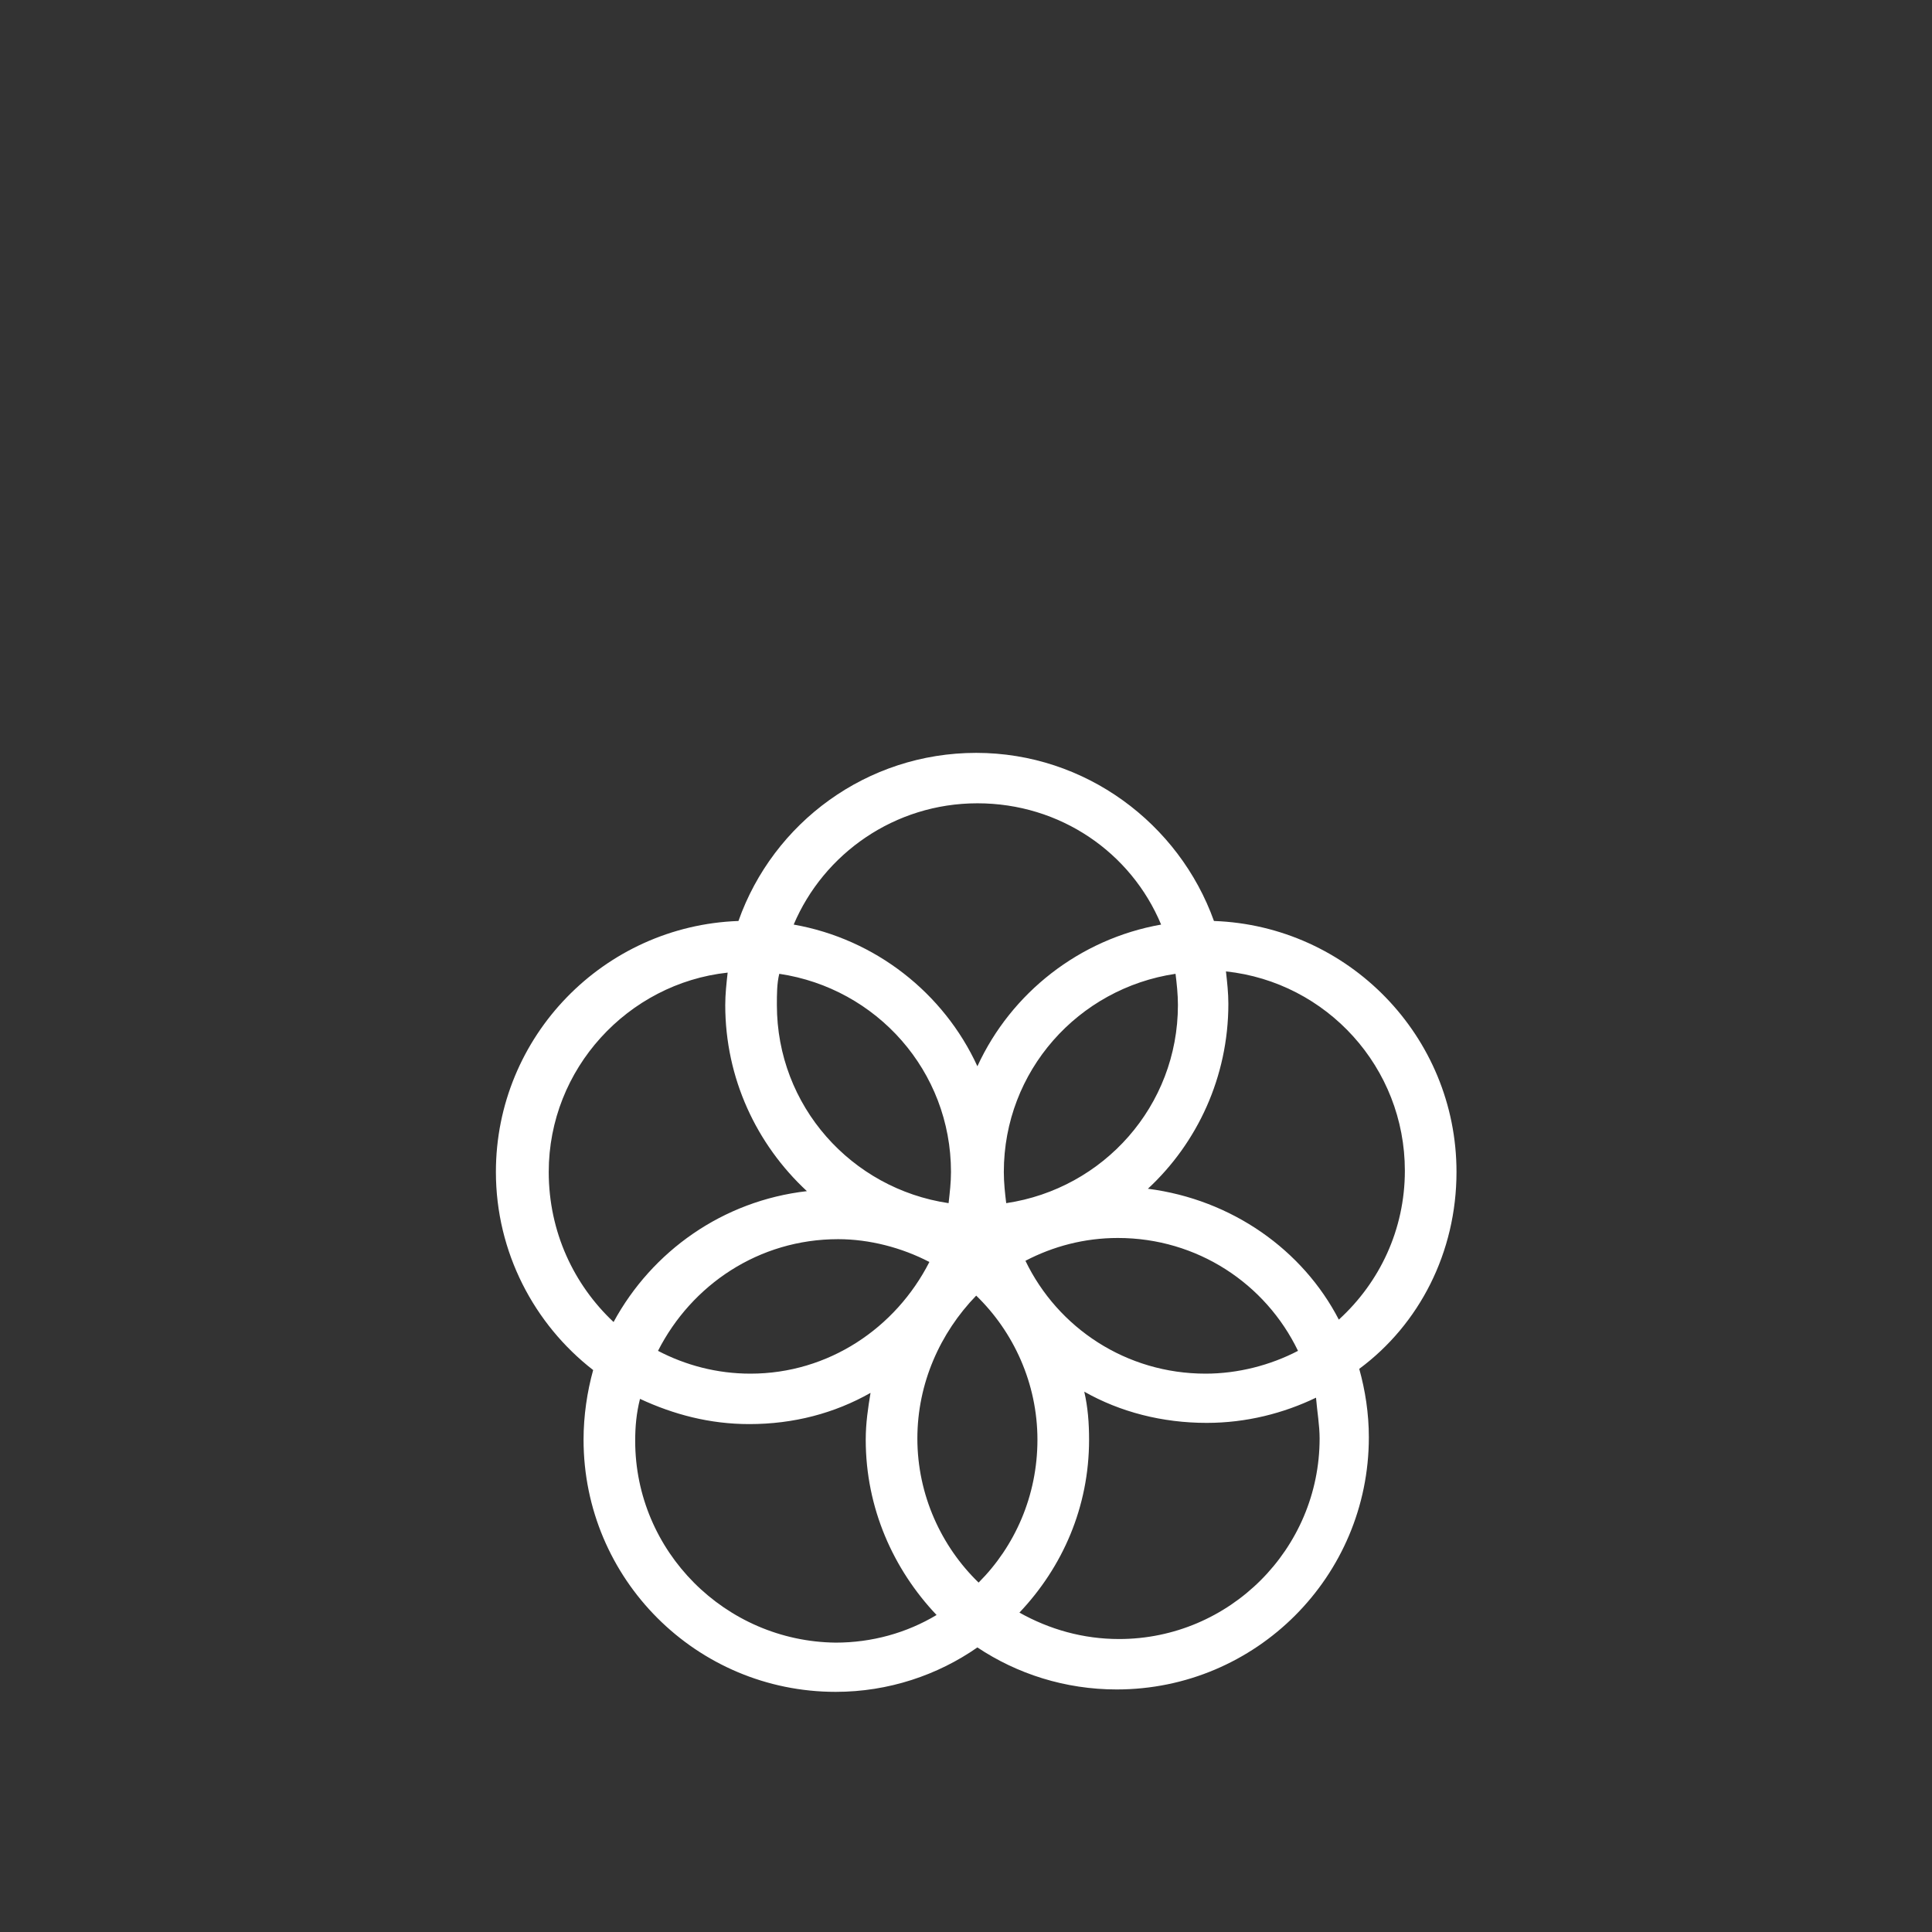<?xml version="1.0" encoding="UTF-8"?>
<svg width="168px" height="168px" viewBox="0 0 168 168" version="1.1" xmlns="http://www.w3.org/2000/svg" xmlns:xlink="http://www.w3.org/1999/xlink">
    <rect x="0" y="0" width="168" height="168" fill="#333333" stroke="none"/>
    <title>alianzas para lograr objetivos </title>
    <g id="alianzas-para-lograr-objetivos-" stroke="none" stroke-width="1" fill="none" fill-rule="evenodd">
        <g id="Group-26" transform="translate(43.122, 65.467)" fill="#FFFFFF" fill-rule="nonzero">
            <path d="M83.53,36.44 C83.53,24.641 74.133,15.035 62.439,14.618 C59.411,6.16 51.267,0 41.765,0 C32.264,0 24.119,6.056 21.091,14.618 C9.397,15.035 0,24.641 0,36.44 C0,43.436 3.341,49.7 8.457,53.668 C7.935,55.548 7.622,57.636 7.622,59.724 C7.622,71.836 17.437,81.651 29.549,81.651 C34.143,81.651 38.424,80.189 41.869,77.787 C45.315,80.085 49.492,81.442 53.981,81.442 C66.093,81.442 75.908,71.627 75.908,59.515 C75.908,57.427 75.595,55.443 75.073,53.564 C80.293,49.7 83.53,43.436 83.53,36.44 M59.306,21.927 C59.306,30.697 52.833,37.902 44.375,39.155 C44.271,38.319 44.167,37.38 44.167,36.44 C44.167,27.669 50.64,20.465 59.098,19.212 C59.202,20.047 59.306,20.987 59.306,21.927 M41.974,72.149 C38.737,69.017 36.649,64.527 36.649,59.62 C36.649,54.817 38.633,50.431 41.765,47.195 C45.002,50.327 47.09,54.817 47.09,59.724 C47.09,64.631 45.106,69.017 41.974,72.149 M24.641,19.212 C33.099,20.465 39.572,27.669 39.572,36.44 C39.572,37.38 39.468,38.215 39.364,39.155 C30.906,37.902 24.433,30.697 24.433,21.927 C24.433,20.987 24.433,20.047 24.641,19.212 M37.693,44.271 C34.769,50.014 28.922,53.981 22.135,53.981 C19.212,53.981 16.497,53.25 14.096,51.998 C17.019,46.255 22.866,42.287 29.758,42.287 C32.472,42.287 35.291,43.018 37.693,44.271 M46.046,44.167 C48.447,42.914 51.162,42.183 54.086,42.183 C60.977,42.183 66.929,46.15 69.748,51.998 C67.346,53.25 64.527,53.981 61.708,53.981 C54.817,53.981 48.865,50.014 46.046,44.167 M41.869,4.385 C49.074,4.385 55.234,8.666 57.845,14.931 C50.745,16.184 44.793,20.883 41.869,27.252 C38.946,20.883 32.994,16.184 25.894,14.931 C28.505,8.771 34.665,4.385 41.869,4.385 M4.594,36.44 C4.594,27.461 11.485,20.047 20.152,19.108 C20.047,20.047 19.943,20.987 19.943,21.927 C19.943,28.296 22.658,34.039 27.043,38.111 C19.734,38.946 13.574,43.331 10.232,49.492 C6.787,46.255 4.594,41.661 4.594,36.44 M12.112,59.828 C12.112,58.576 12.216,57.427 12.53,56.174 C15.453,57.531 18.585,58.367 22.031,58.367 C25.894,58.367 29.444,57.427 32.577,55.652 C32.368,56.905 32.159,58.262 32.159,59.724 C32.159,65.676 34.561,71.001 38.319,74.968 C35.709,76.534 32.681,77.37 29.549,77.37 C19.943,77.265 12.112,69.434 12.112,59.828 M71.627,59.62 C71.627,69.226 63.796,77.057 54.19,77.057 C51.058,77.057 48.134,76.221 45.524,74.759 C49.283,70.792 51.58,65.571 51.58,59.724 C51.58,58.262 51.475,56.905 51.162,55.548 C54.295,57.323 57.949,58.262 61.812,58.262 C65.258,58.262 68.495,57.427 71.314,56.07 C71.418,57.323 71.627,58.471 71.627,59.62 M56.696,37.902 C60.977,33.934 63.692,28.191 63.692,21.822 C63.692,20.883 63.587,19.943 63.483,19.003 C72.254,19.943 79.04,27.356 79.04,36.336 C79.04,41.452 76.848,46.046 73.298,49.283 C70.165,43.227 64.005,38.842 56.696,37.902" id="Shape-Copy-7"></path>
        </g>
    </g>
</svg>